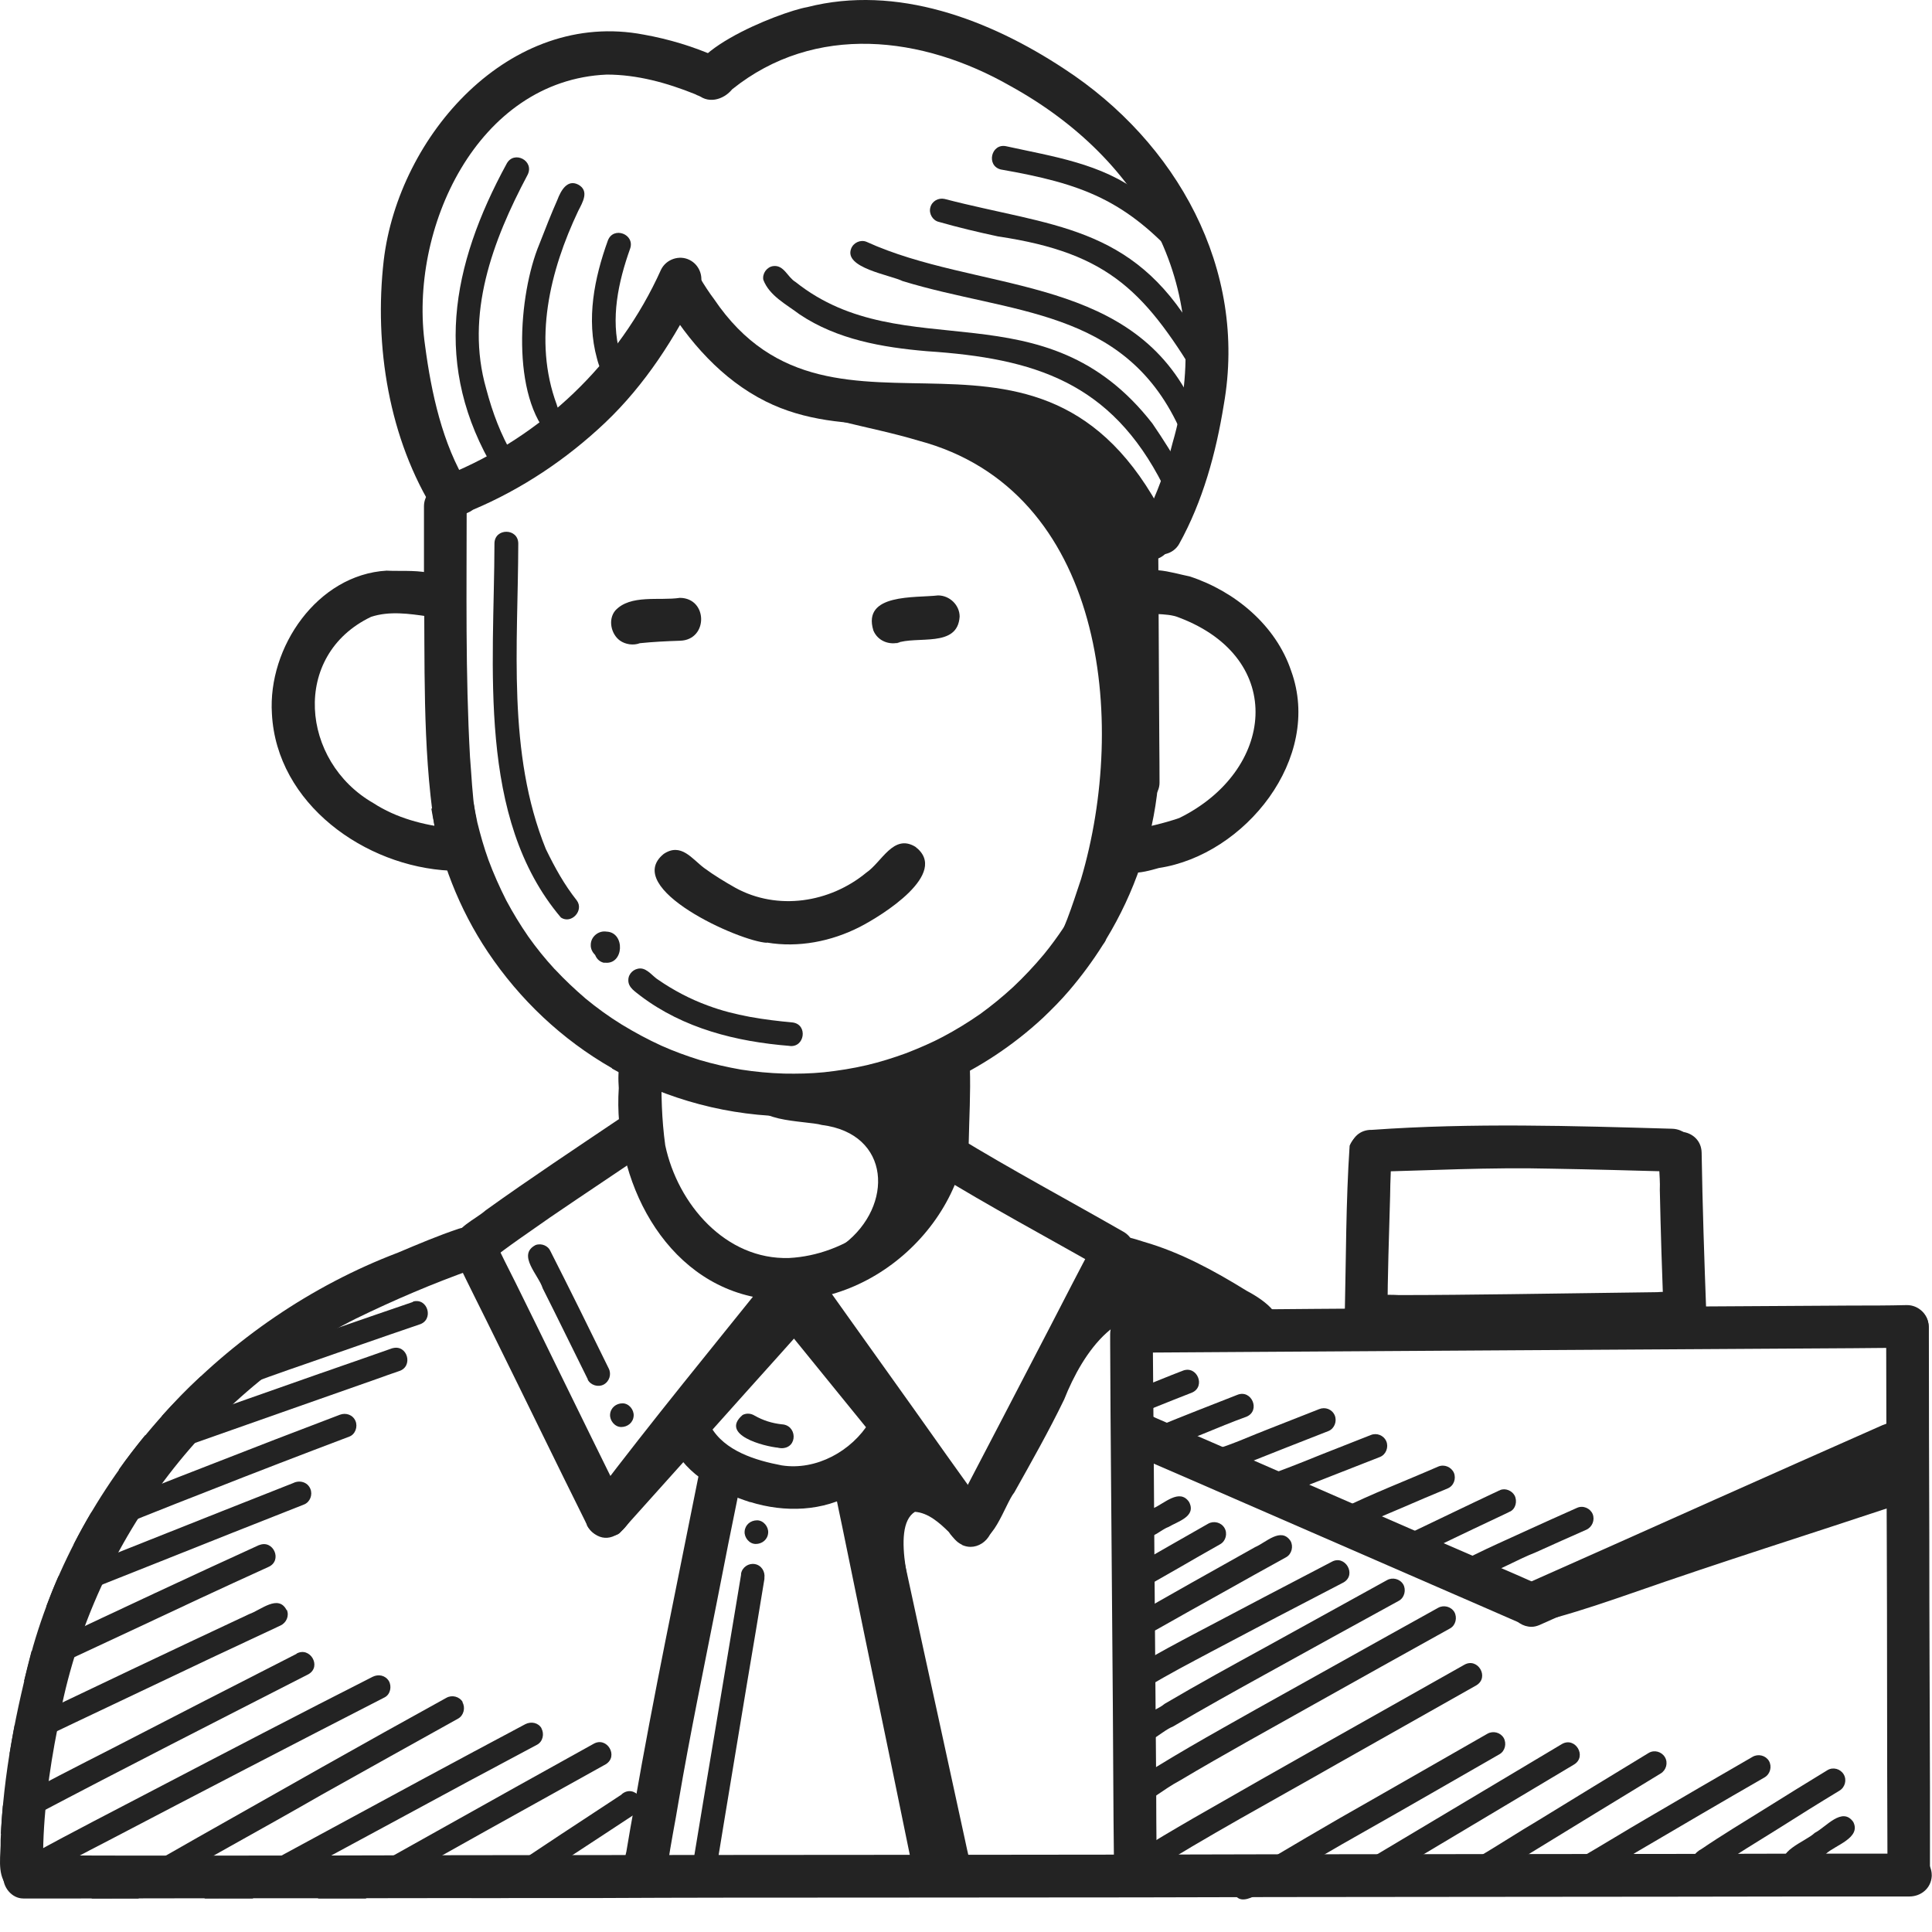 <svg width="58" height="58" viewBox="0 0 58 58" fill="none" xmlns="http://www.w3.org/2000/svg">
<path d="M34.035 40.608H33.989C33.641 40.608 33.348 40.333 33.341 39.978C33.341 39.629 33.621 39.328 33.975 39.328C36.412 39.328 38.855 39.294 41.291 39.281C43.834 39.267 46.377 39.247 48.921 39.234C51.13 39.221 53.34 39.207 55.556 39.194C56.117 39.194 56.677 39.194 57.238 39.18H57.251C57.598 39.18 57.892 39.462 57.899 39.81C57.899 40.159 57.618 40.46 57.265 40.46C56.724 40.467 56.177 40.467 55.636 40.474C53.46 40.487 51.29 40.501 49.114 40.514C46.571 40.527 44.035 40.547 41.491 40.561C39.015 40.574 36.532 40.594 34.055 40.608H34.042H34.035Z" fill="#232323"/>
<path d="M57.265 56.907C57.091 56.894 56.931 56.813 56.817 56.686C56.717 56.565 56.671 56.424 56.664 56.27C56.657 54.24 56.651 52.216 56.651 50.185C56.651 47.705 56.637 45.219 56.63 42.739C56.63 41.767 56.624 40.789 56.624 39.817C56.624 39.468 56.971 39.194 57.305 39.214C57.478 39.221 57.639 39.308 57.752 39.435C57.865 39.562 57.906 39.723 57.906 39.891C57.906 41.968 57.912 44.039 57.919 46.117C57.919 48.623 57.932 51.13 57.939 53.636C57.939 54.514 57.939 55.392 57.939 56.183V56.217C57.939 56.217 57.939 56.277 57.939 56.304C57.939 56.639 57.618 56.907 57.298 56.907C57.285 56.907 57.278 56.907 57.265 56.907Z" fill="#232323"/>
<path d="M0.099 56.324C0.106 56.15 0.186 55.989 0.313 55.875C0.439 55.761 0.6 55.721 0.767 55.714C1.881 55.701 3.003 55.701 4.124 55.707C4.738 55.707 5.346 55.707 5.96 55.707C8.59 55.707 11.226 55.701 13.856 55.694C16.567 55.694 19.283 55.687 21.993 55.687C24.703 55.687 27.44 55.681 30.157 55.681C32.867 55.681 35.577 55.674 38.287 55.667C40.964 55.667 43.634 55.66 46.311 55.66C48.987 55.66 51.624 55.654 54.281 55.647C55.302 55.647 56.33 55.647 57.351 55.647H57.385C57.725 55.647 57.992 55.962 57.992 56.29C57.992 56.304 57.992 56.31 57.992 56.324C57.972 56.686 57.672 56.934 57.318 56.934C54.962 56.934 52.605 56.934 50.242 56.94C47.599 56.94 44.956 56.947 42.319 56.947C39.682 56.947 36.886 56.954 34.169 56.961C31.465 56.961 28.762 56.967 26.058 56.967C23.322 56.967 20.578 56.967 17.841 56.981C15.171 56.981 12.501 56.981 9.831 56.987C7.348 56.987 4.865 56.987 2.382 56.994C2.182 56.994 1.981 56.994 1.781 56.994C1.421 56.994 1.06 56.994 0.7 56.994C0.353 56.994 0.079 56.652 0.099 56.317V56.324Z" fill="#232323"/>
<path d="M17.848 46.05C17.574 45.862 17.461 45.433 17.675 45.158C17.735 45.078 17.815 44.977 17.881 44.89C19.59 42.632 21.393 40.44 23.162 38.235C23.389 37.853 23.956 37.739 24.25 38.101C24.717 38.671 24.029 39.147 23.729 39.589C23.142 40.326 22.534 41.05 21.94 41.787C21.159 42.759 20.385 43.744 19.624 44.736C19.383 45.044 19.15 45.353 18.91 45.654C18.683 46.03 18.269 46.345 17.848 46.05Z" fill="#232323"/>
<path d="M28.428 45.929C28.428 45.929 28.422 45.916 28.415 45.909C28.408 45.896 28.401 45.889 28.395 45.876C28.395 45.869 28.381 45.862 28.381 45.855C27.56 44.716 26.753 43.57 25.938 42.424C25.411 41.68 24.877 40.936 24.35 40.199C24.116 39.871 23.882 39.542 23.649 39.214C23.549 39.073 23.442 38.939 23.355 38.798C23.282 38.684 23.248 38.55 23.248 38.423C23.248 38.222 23.342 38.028 23.522 37.9C23.802 37.706 24.223 37.766 24.416 38.061C24.416 38.068 24.43 38.075 24.43 38.088C24.53 38.242 24.65 38.389 24.757 38.544C25.024 38.919 25.291 39.294 25.558 39.669C26.179 40.534 26.793 41.405 27.414 42.27C28.088 43.222 28.762 44.173 29.443 45.118C29.443 45.125 29.456 45.132 29.463 45.145C29.476 45.165 29.489 45.178 29.496 45.199C29.683 45.493 29.63 45.889 29.336 46.09C29.229 46.164 29.102 46.204 28.976 46.204C28.769 46.204 28.568 46.103 28.442 45.929H28.428Z" fill="#232323"/>
<path d="M28.875 46.371C28.568 46.231 28.401 45.829 28.562 45.52C29.556 43.617 30.551 41.707 31.539 39.803C31.966 38.979 32.386 38.155 32.82 37.344C32.834 37.317 32.847 37.297 32.861 37.27C33.014 36.989 33.395 36.902 33.668 37.029C33.968 37.17 34.149 37.572 33.982 37.88C33.321 39.12 32.68 40.373 32.033 41.62C31.265 43.101 30.491 44.582 29.723 46.063C29.603 46.291 29.376 46.438 29.136 46.438C29.049 46.438 28.962 46.418 28.875 46.378V46.371Z" fill="#232323"/>
<path d="M17.621 45.788V45.782C17.621 45.782 17.621 45.782 17.621 45.775C16.7 43.925 15.799 42.062 14.884 40.212C14.491 39.408 14.083 38.611 13.696 37.8C13.696 37.8 13.696 37.793 13.696 37.786C13.549 37.471 13.649 37.083 13.97 36.922C14.27 36.767 14.684 36.882 14.831 37.197C14.831 37.21 14.844 37.217 14.844 37.23C15.045 37.652 15.258 38.074 15.472 38.497C15.906 39.375 16.34 40.259 16.767 41.137C17.421 42.471 18.075 43.811 18.736 45.138C18.743 45.158 18.756 45.172 18.763 45.192C18.763 45.192 18.763 45.192 18.763 45.199C18.91 45.514 18.809 45.902 18.489 46.063C18.395 46.11 18.295 46.137 18.195 46.137C17.962 46.137 17.735 46.01 17.621 45.795V45.788Z" fill="#232323"/>
<path d="M33.081 38.081C33.081 38.081 33.081 38.081 33.074 38.081C33.074 38.081 33.081 38.081 33.087 38.088C31.412 37.13 29.71 36.225 28.068 35.213C27.774 35.052 27.627 34.67 27.781 34.355C27.954 33.986 28.475 33.866 28.775 34.16C28.755 34.147 28.729 34.127 28.709 34.107C30.377 35.126 32.073 36.03 33.755 36.995C34.429 37.431 33.782 38.497 33.081 38.088V38.081Z" fill="#232323"/>
<path d="M14.137 38.048C13.81 38.001 13.516 37.666 13.589 37.324C13.69 36.828 14.237 36.634 14.584 36.332C15.919 35.374 17.287 34.469 18.649 33.551C18.99 33.263 19.444 33.155 19.744 33.531C19.951 33.792 19.924 34.234 19.637 34.435C18.596 35.152 17.534 35.849 16.506 36.553C15.899 36.982 15.271 37.398 14.684 37.867C14.544 38.008 14.337 38.081 14.143 38.054L14.137 38.048Z" fill="#232323"/>
<path d="M22.794 38.966C19.924 38.483 18.395 35.38 18.576 32.666C18.542 32.157 18.542 31.386 19.23 31.386C19.564 31.386 19.884 31.687 19.864 32.036C19.844 32.82 19.864 33.604 19.971 34.382C20.345 36.151 21.786 37.826 23.689 37.766C25.378 37.679 27 36.506 27.554 34.891C27.781 34.16 27.794 33.396 27.801 32.639C27.801 32.291 28.101 32.002 28.448 32.002C29.269 32.043 29.069 33.008 29.056 33.577C29.109 36.754 25.925 39.542 22.801 38.966H22.794Z" fill="#232323"/>
<path d="M22.527 45.098C21.599 44.796 20.618 44.307 20.178 43.376C19.837 42.605 20.959 42.069 21.332 42.819C21.746 43.563 22.694 43.845 23.469 43.992C24.503 44.153 25.571 43.563 26.105 42.685C26.179 42.471 26.366 42.297 26.593 42.256C26.94 42.196 27.273 42.431 27.34 42.773C27.34 43.677 26.346 44.374 25.658 44.817C24.717 45.38 23.555 45.413 22.521 45.091L22.527 45.098Z" fill="#232323"/>
<path d="M19.15 56.498C18.789 56.357 18.703 55.935 18.803 55.593C18.883 55.117 18.963 54.648 19.05 54.179C19.617 50.909 20.305 47.658 20.952 44.401C21.092 43.57 22.334 43.758 22.22 44.589C21.98 45.755 21.746 46.928 21.519 48.101C21.126 50.098 20.712 52.081 20.371 54.085C20.271 54.709 20.131 55.359 20.051 55.975C20.017 56.404 19.544 56.659 19.163 56.498H19.15Z" fill="#232323"/>
<path d="M27.407 56.183C27.407 56.183 27.407 56.156 27.4 56.136C27.4 56.13 27.4 56.116 27.4 56.109C26.926 53.784 26.446 51.465 25.965 49.146C25.738 48.04 25.511 46.934 25.284 45.829C25.218 45.5 25.144 45.178 25.097 44.931C25.024 44.589 25.211 44.24 25.558 44.146C25.885 44.059 26.265 44.267 26.339 44.609V44.622V44.636C26.639 46.103 26.94 47.564 27.247 49.026C27.714 51.284 28.181 53.543 28.642 55.808C28.642 55.808 28.642 55.815 28.642 55.821C28.642 55.835 28.642 55.848 28.648 55.868C28.715 56.21 28.542 56.558 28.188 56.652C28.141 56.666 28.088 56.672 28.034 56.672C27.754 56.672 27.467 56.485 27.407 56.19V56.183Z" fill="#232323"/>
<path d="M0.192 56.599C-0.101 56.217 0.032 55.681 0.019 55.231C0.099 53.268 0.48 51.324 0.993 49.428C2.549 44.059 6.747 39.582 11.947 37.605C12.548 37.351 13.149 37.096 13.77 36.888C14.097 36.774 14.47 36.942 14.591 37.277C14.704 37.599 14.537 37.987 14.204 38.101C13.009 38.523 11.834 39.026 10.692 39.582C5.98 41.935 2.596 46.693 1.728 51.88C1.474 53.154 1.287 54.561 1.294 55.808C1.314 56.103 1.367 56.431 1.107 56.646C0.853 56.88 0.426 56.86 0.199 56.599H0.192Z" fill="#232323"/>
<path d="M34.062 56.552C33.702 56.538 33.448 56.237 33.441 55.888C33.441 55.868 33.441 55.848 33.441 55.828C33.441 55.828 33.441 55.828 33.441 55.821C33.441 55.821 33.441 55.821 33.441 55.814C33.421 54.266 33.421 52.711 33.408 51.163C33.388 48.891 33.374 46.626 33.354 44.354C33.341 43 33.334 41.653 33.328 40.3C33.328 40.286 33.328 40.273 33.328 40.266C33.328 40.192 33.328 40.118 33.328 40.045C33.328 39.696 33.648 39.415 33.989 39.422C34.349 39.435 34.603 39.736 34.609 40.085C34.609 40.145 34.609 40.206 34.609 40.273C34.609 40.286 34.609 40.3 34.609 40.306C34.609 40.306 34.609 40.313 34.609 40.32C34.629 42.458 34.643 44.589 34.656 46.72C34.676 48.985 34.689 51.257 34.709 53.522C34.709 54.293 34.716 55.064 34.723 55.828C34.723 55.841 34.723 55.855 34.723 55.861V55.928C34.723 56.27 34.416 56.552 34.082 56.552C34.082 56.552 34.069 56.552 34.062 56.552Z" fill="#232323"/>
<path d="M45.71 48.757C44.856 48.382 44.001 48.013 43.14 47.638C41.211 46.8 39.289 45.963 37.366 45.125C36.285 44.656 35.203 44.18 34.122 43.717C33.802 43.577 33.648 43.195 33.782 42.873C33.922 42.551 34.302 42.397 34.623 42.531C34.629 42.531 34.636 42.538 34.649 42.545C34.656 42.545 34.669 42.551 34.676 42.558C36.552 43.369 38.421 44.187 40.297 45.004C41.818 45.668 43.34 46.331 44.862 46.988C45.316 47.182 45.763 47.377 46.211 47.578C46.531 47.718 46.685 48.094 46.551 48.422C46.451 48.663 46.204 48.811 45.957 48.811C45.877 48.811 45.79 48.797 45.71 48.757Z" fill="#232323"/>
<path d="M45.376 48.429C45.243 48.101 45.396 47.725 45.717 47.585C45.717 47.585 45.717 47.585 45.723 47.585C45.723 47.585 45.737 47.585 45.743 47.578C47.653 46.733 49.562 45.876 51.471 45.024C53.153 44.274 54.828 43.53 56.51 42.786C56.524 42.779 56.544 42.773 56.564 42.766C56.884 42.625 57.271 42.793 57.405 43.108C57.545 43.436 57.385 43.805 57.064 43.952C55.522 44.649 53.974 45.326 52.432 46.016C50.403 46.921 48.373 47.819 46.351 48.724C46.304 48.744 46.264 48.764 46.217 48.784C46.137 48.818 46.057 48.838 45.977 48.838C45.723 48.838 45.483 48.684 45.383 48.442L45.376 48.429Z" fill="#232323"/>
<path d="M40.37 39.502C40.41 37.806 40.403 36.077 40.517 34.395C40.757 33.799 41.632 33.892 41.745 34.522C41.778 34.985 41.732 35.447 41.732 35.91C41.698 37.096 41.658 38.276 41.652 39.462C41.652 39.81 41.391 40.112 41.031 40.125C40.69 40.139 40.37 39.85 40.37 39.502Z" fill="#232323"/>
<path d="M49.942 39.455C49.895 38.209 49.855 36.969 49.829 35.722C49.849 35.28 49.748 34.811 49.849 34.375C50.096 33.732 51.063 33.906 51.084 34.596C51.11 36.198 51.164 37.813 51.224 39.422C51.23 40.266 49.989 40.306 49.942 39.462V39.455Z" fill="#232323"/>
<path d="M40.991 35.186C40.263 34.971 40.43 33.899 41.191 33.919C44.195 33.705 47.205 33.799 50.209 33.886C50.556 33.899 50.85 34.174 50.85 34.529C50.85 34.871 50.556 35.179 50.209 35.172C49.008 35.139 47.806 35.105 46.605 35.085C44.736 35.038 42.86 35.139 40.997 35.186H40.991Z" fill="#232323"/>
<path d="M13.069 14.805C13.089 14.484 13.329 14.256 13.623 14.209C13.61 14.209 13.589 14.209 13.576 14.209C13.523 14.229 13.476 14.242 13.423 14.262C16.259 13.11 18.582 10.905 19.844 8.097C19.997 7.782 20.391 7.648 20.698 7.802C21.012 7.956 21.146 8.345 20.992 8.66C20.271 10.141 19.363 11.555 18.162 12.694C17.007 13.787 15.665 14.685 14.204 15.301C13.73 15.643 13.062 15.435 13.069 14.799V14.805Z" fill="#232323"/>
<path d="M34.122 16.642C33.208 15.047 32.427 13.599 30.504 13.103C28.041 12.386 25.338 13.224 22.988 12.051C21.673 11.394 20.665 10.248 19.917 8.995C19.49 8.271 20.525 7.594 20.992 8.304C21.139 8.559 21.306 8.807 21.433 8.975C25.084 14.383 31.412 8.056 35.13 15.884C35.09 15.811 35.05 15.744 34.99 15.69C35.604 16.273 34.743 17.198 34.122 16.635V16.642Z" fill="#232323"/>
<path d="M34.496 16.548C34.142 16.32 34.129 15.851 34.376 15.543C34.749 14.785 35.003 14.088 35.203 13.291C36.532 8.727 34.342 4.793 30.331 2.581C27.694 1.073 24.47 0.684 21.98 2.681C21.713 3.01 21.219 3.137 20.905 2.795C19.951 1.696 23.442 0.349 24.23 0.215C26.92 -0.475 29.71 0.59 31.946 2.065C35.317 4.263 37.46 8.07 36.739 12.151C36.505 13.599 36.111 15.046 35.397 16.333C35.217 16.648 34.796 16.742 34.496 16.548Z" fill="#232323"/>
<path d="M13.062 15.382C11.674 13.184 11.226 10.382 11.52 7.815C11.967 4.062 15.312 0.269 19.33 1.04C20.078 1.174 20.812 1.395 21.506 1.703C21.82 1.857 21.947 2.259 21.787 2.568C21.62 2.909 21.192 3.01 20.872 2.829C20.024 2.487 19.13 2.239 18.215 2.239C14.324 2.407 12.254 6.884 12.762 10.382C12.949 11.796 13.282 13.331 14.03 14.544C14.571 15.187 13.616 16.018 13.062 15.388V15.382Z" fill="#232323"/>
<path d="M18.375 32.069C16.874 31.212 15.605 30.012 14.644 28.578C13.783 27.291 13.202 25.803 12.949 24.275C13.376 24.228 13.796 24.181 14.224 24.141C14.257 24.322 14.29 24.51 14.33 24.691C14.424 25.073 14.531 25.448 14.664 25.817C14.818 26.232 14.998 26.634 15.198 27.03C15.398 27.405 15.619 27.767 15.859 28.115C16.106 28.464 16.373 28.792 16.627 29.067C16.64 29.081 16.647 29.094 16.66 29.101C16.954 29.416 17.261 29.704 17.581 29.979C17.922 30.26 18.282 30.521 18.663 30.756C19.05 30.991 19.444 31.205 19.857 31.393C20.231 31.56 20.618 31.701 21.006 31.822C21.413 31.942 21.826 32.036 22.247 32.11C22.674 32.177 23.108 32.217 23.542 32.23C23.942 32.237 24.336 32.23 24.737 32.19C25.171 32.143 25.598 32.076 26.025 31.976C26.426 31.882 26.826 31.755 27.213 31.614C27.607 31.46 27.994 31.292 28.295 31.131C28.689 30.924 29.069 30.689 29.416 30.448C29.423 30.448 29.429 30.441 29.436 30.434C29.777 30.186 30.104 29.918 30.417 29.63C30.744 29.322 31.052 28.993 31.338 28.651C31.552 28.39 31.752 28.115 31.939 27.834C31.979 27.767 32.026 27.707 32.066 27.64C32.106 27.566 32.16 27.492 32.2 27.418C32.386 27.103 32.547 26.775 32.687 26.473C32.687 26.46 32.7 26.44 32.707 26.427V26.413C32.88 26.018 33.034 25.609 33.141 25.233C33.261 24.805 33.361 24.376 33.421 23.987C33.448 23.819 33.468 23.645 33.488 23.478C33.488 23.478 33.488 23.471 33.488 23.464C33.528 23.116 33.835 22.854 34.182 22.881C34.529 22.915 34.796 23.236 34.763 23.585C34.603 25.22 34.055 26.802 33.208 28.196C33.208 28.209 33.194 28.223 33.188 28.243C33.167 28.283 33.141 28.323 33.114 28.357C32.807 28.846 32.46 29.315 32.086 29.751C31.846 30.032 31.579 30.3 31.312 30.555C29.536 32.204 27.26 33.236 24.857 33.47C24.51 33.504 24.163 33.517 23.816 33.517C21.913 33.517 20.024 33.021 18.369 32.076L18.375 32.069Z" fill="#232323"/>
<path d="M13.042 24.798C12.675 22.365 12.762 19.879 12.728 17.426C12.728 16.682 12.728 15.938 12.728 15.194C12.728 14.845 13.022 14.551 13.369 14.551C13.716 14.551 14.01 14.845 14.01 15.194C14.01 17.701 13.97 20.221 14.11 22.727C14.157 23.29 14.177 23.86 14.264 24.423C14.377 24.778 14.19 25.173 13.816 25.267C13.489 25.354 13.116 25.153 13.035 24.811L13.042 24.798Z" fill="#232323"/>
<path d="M34.169 24.134C33.815 24.134 33.535 23.833 33.535 23.484C33.535 21.474 33.508 19.463 33.495 17.453C33.495 16.836 33.495 16.219 33.481 15.603C33.481 15.254 33.788 14.966 34.129 14.966C34.483 14.966 34.756 15.268 34.763 15.616C34.783 17.433 34.783 19.249 34.796 21.065C34.796 21.876 34.81 22.687 34.81 23.498C34.81 23.846 34.509 24.134 34.169 24.134Z" fill="#232323"/>
<path d="M33.414 25.676C33.354 25.321 33.595 25.006 33.942 24.932C34.489 24.811 34.896 24.731 35.404 24.557C38.261 23.149 38.641 19.778 35.41 18.545C34.983 18.364 34.476 18.512 34.075 18.29C33.788 18.083 33.742 17.68 33.935 17.392C34.356 16.89 35.17 17.198 35.717 17.305C37.066 17.747 38.301 18.766 38.761 20.14C39.716 22.761 37.373 25.669 34.79 26.058C34.269 26.205 33.568 26.406 33.408 25.683L33.414 25.676Z" fill="#232323"/>
<path d="M13.509 26.138C10.959 26.018 8.303 24.134 8.163 21.427C8.036 19.43 9.531 17.252 11.607 17.131C12.254 17.171 13.603 16.977 13.556 17.942C13.516 18.284 13.189 18.558 12.842 18.505C12.281 18.424 11.694 18.337 11.14 18.518C8.73 19.671 9.03 22.861 11.206 24.108C11.894 24.557 12.715 24.771 13.516 24.858C13.683 24.845 13.863 24.872 14.003 24.979C14.551 25.388 14.157 26.239 13.503 26.145L13.509 26.138Z" fill="#232323"/>
<path d="M18.609 19.229C18.342 19.034 18.249 18.599 18.469 18.331C18.923 17.835 19.797 18.042 20.411 17.948C21.252 17.955 21.266 19.202 20.425 19.235C19.991 19.249 19.604 19.269 19.21 19.309C19.016 19.383 18.776 19.349 18.609 19.229Z" fill="#232323"/>
<path d="M26.219 18.927C25.878 17.808 27.474 17.955 28.161 17.875C28.508 17.875 28.809 18.163 28.809 18.511C28.749 19.463 27.534 19.074 26.906 19.309C26.933 19.309 26.953 19.302 26.98 19.296C26.993 19.296 27.006 19.289 27.013 19.282C26.706 19.376 26.352 19.249 26.219 18.927Z" fill="#232323"/>
<path d="M23.021 28.303C22.2 28.263 18.656 26.668 19.924 25.636C20.445 25.287 20.772 25.783 21.139 26.058C21.439 26.279 21.76 26.473 22.08 26.654C23.342 27.345 24.91 27.103 26.005 26.199C26.472 25.884 26.82 25.019 27.48 25.421C28.528 26.219 26.466 27.492 25.811 27.827C24.957 28.263 23.969 28.457 23.021 28.296V28.303Z" fill="#232323"/>
<path d="M37.279 40.186C36.218 39.462 35.083 38.812 33.842 38.47C33.374 38.356 32.727 38.316 32.767 37.672C32.867 36.835 33.782 37.096 34.329 37.277C35.43 37.592 36.452 38.148 37.426 38.751C37.96 39.033 38.808 39.609 38.174 40.239C37.913 40.467 37.513 40.44 37.279 40.192V40.186Z" fill="#232323"/>
<path d="M31.218 29.516C30.931 29.221 31.272 28.947 31.479 28.732C31.939 28.022 32.186 27.184 32.453 26.393C33.862 21.641 33.161 14.718 27.58 13.23C26.82 13.002 26.032 12.842 25.264 12.654C24.951 12.54 24.35 12.533 24.43 12.058C24.503 11.749 24.844 11.743 25.084 11.863C25.752 12.051 26.439 12.178 27.107 12.359C33.081 13.599 34.549 19.865 33.468 25.16C33.361 25.924 32.266 30.206 31.218 29.516Z" fill="#232323"/>
<path d="M33.421 19.952C32.814 17.104 31.385 14.048 28.488 12.989C27.961 12.915 28.154 12.118 28.669 12.299C30.391 12.882 31.779 14.296 32.707 15.831C33.241 16.816 33.608 17.875 33.902 18.954C33.949 19.336 34.376 19.979 33.868 20.187C33.688 20.241 33.468 20.133 33.428 19.946L33.421 19.952Z" fill="#232323"/>
<path d="M33.434 17.868C32.633 16.012 31.579 14.128 29.81 13.076C29.443 12.976 29.523 12.379 29.897 12.386C31.285 12.875 32.253 14.309 33.041 15.502C33.434 16.166 33.788 16.863 34.082 17.58C34.149 17.761 34.082 17.969 33.902 18.049C33.728 18.123 33.501 18.049 33.434 17.868Z" fill="#232323"/>
<path d="M33.728 17.044C33.007 15.851 32.326 14.598 31.319 13.619C30.911 13.418 31.152 12.795 31.585 12.949C31.746 13.016 31.866 13.157 31.986 13.277C32.941 14.276 33.621 15.496 34.329 16.669C34.563 17.071 33.968 17.439 33.721 17.037L33.728 17.044Z" fill="#232323"/>
<path d="M23.976 38.276C23.862 37.853 24.35 37.8 24.63 37.706C24.884 37.619 25.124 37.491 25.344 37.344C26.833 36.205 26.753 34.033 24.67 33.772C24.223 33.638 22.254 33.691 22.921 32.854C23.215 32.653 23.575 32.934 23.889 32.934C24.57 33.041 25.291 33.088 25.905 33.43C27.714 34.422 27.233 36.935 25.711 37.954C25.324 38.168 24.189 38.879 23.976 38.276Z" fill="#232323"/>
<path d="M26.733 36.004C26.699 35.253 26.686 34.435 26.185 33.825C26.045 33.671 25.852 33.571 25.658 33.49C25.511 33.49 25.371 33.376 25.331 33.236C25.271 33.048 25.384 32.854 25.571 32.793C27.1 32.84 27.454 34.744 27.447 35.983C27.46 36.446 26.759 36.473 26.733 36.01V36.004Z" fill="#232323"/>
<path d="M27.354 35.756C27.107 34.965 26.96 34.114 26.532 33.403C26.419 33.175 26.119 33.081 26.099 32.813C26.099 32.411 26.579 32.344 26.806 32.626C27.567 33.403 27.707 34.556 28.034 35.561C28.161 36.01 27.487 36.211 27.354 35.762V35.756Z" fill="#232323"/>
<path d="M27.367 35.24C27.293 34.328 27.24 33.41 27.173 32.498C27.16 32.036 27.861 32.009 27.887 32.472C27.954 33.383 28.014 34.301 28.081 35.213C28.094 35.675 27.393 35.702 27.373 35.24H27.367Z" fill="#232323"/>
<path d="M27.313 34.864C27.146 34.127 27.02 33.443 26.826 32.753C26.633 32.351 27.213 32.029 27.447 32.405C27.714 33.155 27.821 33.973 28.014 34.744C28.088 35.199 27.4 35.32 27.313 34.858V34.864Z" fill="#232323"/>
<path d="M28.368 34.321C28.381 33.577 28.428 32.834 28.401 32.083C28.388 31.614 29.089 31.594 29.116 32.063C29.142 32.807 29.096 33.551 29.082 34.294C29.082 34.489 28.942 34.656 28.735 34.663C28.548 34.663 28.361 34.516 28.368 34.321Z" fill="#232323"/>
<path d="M36.438 39.897C35.831 39.636 35.21 39.408 34.596 39.187C34.155 39.026 33.702 38.899 33.228 38.852C32.994 38.852 32.834 38.611 32.894 38.396C33.087 37.592 36.138 39.053 36.719 39.241C37.139 39.435 36.859 40.078 36.432 39.897H36.438Z" fill="#232323"/>
<path d="M29.216 46.15C28.855 45.829 29.349 45.44 29.463 45.118C29.977 44.187 30.511 43.262 30.998 42.317C31.545 41.291 31.899 40.092 32.86 39.368C33.655 38.718 35.017 38.416 35.851 39.113C36.011 39.408 35.691 39.75 35.39 39.609C33.641 38.885 32.507 40.601 31.946 42.015C31.485 42.967 30.965 43.885 30.451 44.803C30.164 45.158 29.763 46.572 29.209 46.15H29.216Z" fill="#232323"/>
<path d="M31.872 40.226C31.032 39.636 32.987 38.765 33.434 38.584C33.882 38.43 35.283 37.645 35.317 38.544C35.29 38.731 35.103 38.879 34.91 38.838C34.523 38.885 34.155 39.053 33.795 39.207C33.241 39.455 32.727 39.636 32.32 40.085C32.226 40.232 32.033 40.299 31.872 40.226Z" fill="#232323"/>
<path d="M28.422 56.036C28.154 54.823 27.894 53.603 27.627 52.39C27.36 51.143 27.087 49.897 26.813 48.657C26.546 47.43 26.279 46.204 26.012 44.977C25.978 44.823 25.945 44.663 25.912 44.508C25.912 44.481 25.905 44.448 25.905 44.421C25.905 44.26 25.998 44.113 26.159 44.073C26.339 44.026 26.552 44.126 26.599 44.321C26.599 44.341 26.606 44.361 26.613 44.381C26.613 44.381 26.613 44.394 26.613 44.401C26.853 45.507 27.093 46.613 27.334 47.719C27.601 48.952 27.867 50.185 28.141 51.425C28.415 52.678 28.689 53.938 28.962 55.198C29.009 55.419 29.056 55.64 29.109 55.855C29.149 56.042 29.056 56.243 28.862 56.297C28.835 56.304 28.802 56.31 28.769 56.31C28.615 56.31 28.455 56.21 28.422 56.049V56.036Z" fill="#232323"/>
<path d="M26.833 48.925C26.646 47.745 25.945 45.943 26.866 44.957C27.127 44.656 27.56 44.602 27.921 44.75C28.341 44.91 29.703 45.762 29.089 46.244C28.835 46.412 28.615 46.191 28.482 45.989C28.208 45.721 27.867 45.413 27.467 45.386C26.699 45.862 27.454 48.121 27.547 48.878C27.56 49.334 26.873 49.381 26.84 48.918L26.833 48.925Z" fill="#232323"/>
<path d="M26.372 45.56C25.978 45.225 26.466 44.756 26.746 44.542C27.04 44.341 27.407 44.327 27.754 44.334C27.948 44.334 28.114 44.475 28.121 44.676C28.121 45.098 27.707 45.044 27.407 45.058C27.153 45.058 26.973 45.259 26.873 45.48C26.766 45.648 26.532 45.674 26.379 45.567L26.372 45.56Z" fill="#232323"/>
<path d="M25.998 44.549C25.998 43.691 27.601 43.986 28.141 44.079C28.602 44.133 28.535 44.837 28.074 44.79C27.907 44.763 27.734 44.736 27.567 44.716C27.267 44.683 26.946 44.596 26.653 44.716C26.426 44.897 26.078 44.87 26.005 44.542L25.998 44.549Z" fill="#232323"/>
<path d="M27.474 44.723C27.167 44.488 26.873 44.24 26.552 44.019C26.225 43.999 26.072 43.537 26.372 43.356C26.906 43.114 27.454 43.885 27.881 44.14C28.255 44.414 27.847 44.991 27.467 44.723H27.474Z" fill="#232323"/>
<path d="M18.128 46.003C17.988 45.862 18.002 45.641 18.128 45.5C18.816 44.73 19.504 43.965 20.191 43.195C21.039 42.25 21.887 41.298 22.734 40.353C23.088 39.958 23.448 39.562 23.802 39.16C23.929 39.013 24.176 39.033 24.303 39.16C24.443 39.301 24.43 39.522 24.303 39.663C23.669 40.373 23.035 41.084 22.401 41.787C21.566 42.719 20.732 43.657 19.891 44.589C19.47 45.058 19.05 45.527 18.629 45.996C18.569 46.07 18.476 46.097 18.389 46.097C18.295 46.097 18.195 46.063 18.128 45.989V46.003Z" fill="#232323"/>
<path d="M28.682 46.157C28.215 45.594 27.761 45.024 27.3 44.455C26.579 43.563 25.858 42.672 25.131 41.781C24.75 41.312 24.363 40.836 23.983 40.367C23.655 39.964 23.328 39.569 23.008 39.16C22.888 39.006 22.921 38.778 23.068 38.657C23.222 38.537 23.449 38.57 23.569 38.718C23.902 39.133 24.243 39.549 24.577 39.964C24.977 40.46 25.378 40.95 25.778 41.446C26.499 42.337 27.22 43.228 27.941 44.113C28.375 44.649 28.802 45.185 29.236 45.715C29.363 45.862 29.323 46.097 29.176 46.217C29.109 46.271 29.036 46.291 28.962 46.291C28.855 46.291 28.749 46.244 28.675 46.157H28.682Z" fill="#232323"/>
<path d="M45.697 48.456C45.63 48.228 45.81 48.014 46.037 47.993C47.466 47.638 48.847 47.109 50.236 46.64C52.412 45.896 54.608 45.205 56.791 44.482C57.231 44.354 57.431 45.031 56.984 45.172C54.328 46.056 51.658 46.894 49.014 47.819C48.26 48.081 47.512 48.335 46.745 48.55C46.411 48.617 45.857 48.932 45.697 48.462V48.456Z" fill="#232323"/>
<path d="M52.632 45.788C52.479 45.4 52.919 45.266 53.2 45.172C53.7 44.971 54.201 44.77 54.701 44.582C55.382 44.327 56.063 44.066 56.751 43.838C56.931 43.778 57.138 43.905 57.191 44.086C57.311 44.495 56.771 44.575 56.524 44.676C55.956 44.877 55.389 45.091 54.822 45.306C54.241 45.527 53.667 45.755 53.093 45.983C52.919 46.056 52.699 45.976 52.625 45.795L52.632 45.788Z" fill="#232323"/>
<path d="M41.151 39.388C40.991 38.805 41.618 38.865 41.999 38.879C43.113 38.879 44.228 38.865 45.343 38.852C46.811 38.832 48.28 38.812 49.748 38.792C50.029 38.772 50.449 38.751 50.463 39.133C50.463 39.328 50.309 39.495 50.116 39.495C48.647 39.522 47.178 39.542 45.71 39.556C44.335 39.576 42.96 39.596 41.578 39.589C41.411 39.636 41.218 39.556 41.151 39.388Z" fill="#232323"/>
<path d="M33.888 42.022C33.888 41.848 34.015 41.7 34.182 41.673C34.629 41.506 35.063 41.318 35.504 41.151C35.938 40.976 36.205 41.626 35.784 41.807C35.404 41.955 35.017 42.109 34.636 42.263C34.356 42.431 33.908 42.444 33.888 42.022Z" fill="#232323"/>
<path d="M34.81 43.537C34.396 43.537 34.329 42.933 34.73 42.833C35.531 42.505 36.338 42.19 37.146 41.874C37.573 41.7 37.853 42.35 37.419 42.531C36.545 42.846 35.691 43.255 34.81 43.537Z" fill="#232323"/>
<path d="M36.225 43.959C36.171 43.771 36.285 43.57 36.472 43.516C37.032 43.349 37.573 43.094 38.12 42.886C38.614 42.692 39.108 42.498 39.602 42.303C39.782 42.23 39.989 42.303 40.07 42.491C40.143 42.665 40.063 42.886 39.883 42.96C39.055 43.282 38.227 43.61 37.4 43.939C37.039 44.046 36.425 44.488 36.225 43.959Z" fill="#232323"/>
<path d="M38.074 44.636C38.02 44.448 38.134 44.247 38.321 44.193C38.795 44.019 39.255 43.831 39.722 43.644C40.196 43.456 40.677 43.269 41.151 43.081C41.331 43.007 41.538 43.087 41.618 43.269C41.692 43.443 41.611 43.664 41.431 43.738C40.57 44.073 39.709 44.414 38.848 44.75C38.594 44.884 38.187 44.998 38.074 44.629V44.636Z" fill="#232323"/>
<path d="M40.11 45.802C40.016 45.641 40.063 45.4 40.236 45.313C41.198 44.837 42.199 44.455 43.18 44.026C43.36 43.952 43.567 44.039 43.647 44.214C43.721 44.394 43.641 44.609 43.461 44.683C42.993 44.877 42.533 45.071 42.072 45.272C41.605 45.473 41.131 45.661 40.684 45.889C40.503 46.01 40.243 46.016 40.116 45.802H40.11Z" fill="#232323"/>
<path d="M44.362 47.39C44.208 47.404 44.048 47.283 44.014 47.129C43.961 46.928 44.088 46.747 44.268 46.673C44.742 46.438 45.229 46.224 45.71 46.003C46.257 45.755 46.798 45.507 47.345 45.266C47.526 45.185 47.739 45.279 47.813 45.453C47.886 45.634 47.799 45.842 47.626 45.922C47.118 46.144 46.618 46.371 46.111 46.599C45.516 46.834 44.949 47.176 44.355 47.377L44.362 47.39Z" fill="#232323"/>
<path d="M42.085 46.505C42.012 46.318 42.112 46.123 42.246 46.063C43.147 45.634 44.041 45.199 44.942 44.776C44.942 44.776 44.962 44.77 44.969 44.763C44.982 44.763 44.989 44.756 44.989 44.75C44.989 44.75 44.996 44.75 45.002 44.75C45.009 44.75 45.023 44.743 45.029 44.736C45.189 44.663 45.39 44.75 45.47 44.897C45.556 45.065 45.503 45.299 45.33 45.38C45.323 45.38 45.309 45.386 45.303 45.393C45.303 45.393 45.289 45.393 45.289 45.4C44.936 45.567 44.582 45.735 44.228 45.902C43.667 46.17 43.113 46.438 42.553 46.7C42.513 46.72 42.473 46.727 42.426 46.727C42.286 46.727 42.145 46.626 42.092 46.499L42.085 46.505Z" fill="#232323"/>
<path d="M34.356 46.137C34.169 46.083 34.062 45.889 34.109 45.694C34.175 45.467 34.436 45.393 34.623 45.279C34.943 45.145 35.41 44.669 35.697 45.091C35.924 45.527 35.357 45.674 35.077 45.842C34.836 45.929 34.629 46.19 34.356 46.13V46.137Z" fill="#232323"/>
<path d="M33.575 47.759C33.354 47.444 33.655 47.209 33.922 47.089C34.703 46.633 35.484 46.191 36.271 45.742C36.438 45.648 36.659 45.701 36.759 45.869C36.859 46.036 36.799 46.264 36.632 46.358C36.205 46.599 35.771 46.847 35.344 47.095C34.91 47.343 34.469 47.591 34.069 47.833C33.908 47.94 33.695 47.926 33.575 47.766V47.759Z" fill="#232323"/>
<path d="M33.775 49.072C33.568 48.69 34.042 48.496 34.302 48.349C34.783 48.074 35.264 47.806 35.744 47.531C36.392 47.169 37.032 46.807 37.68 46.445C38 46.311 38.454 45.835 38.741 46.258C38.835 46.418 38.781 46.653 38.614 46.747C37.98 47.095 37.346 47.45 36.712 47.806C36.051 48.174 35.39 48.543 34.73 48.918C34.436 49.059 34.035 49.474 33.768 49.072H33.775Z" fill="#232323"/>
<path d="M33.962 50.574C33.795 50.359 33.935 50.078 34.169 49.984C34.756 49.629 35.357 49.314 35.964 48.992C37.299 48.288 38.634 47.584 39.976 46.888C40.377 46.66 40.737 47.27 40.337 47.504C39.002 48.194 37.673 48.891 36.345 49.595C35.717 49.93 35.083 50.259 34.476 50.627C34.329 50.748 34.089 50.728 33.968 50.567L33.962 50.574Z" fill="#232323"/>
<path d="M33.902 52.189C33.621 51.666 34.656 51.418 34.963 51.15C35.964 50.56 36.979 50.004 37.994 49.448C39.209 48.777 40.423 48.107 41.638 47.437C41.805 47.343 42.025 47.397 42.126 47.564C42.219 47.725 42.166 47.96 41.999 48.054C40.664 48.784 39.329 49.521 37.994 50.259C37.059 50.775 36.131 51.291 35.21 51.834C34.823 51.981 34.255 52.671 33.895 52.189H33.902Z" fill="#232323"/>
<path d="M33.561 53.971C33.568 53.811 33.641 53.717 33.768 53.65C35.043 52.799 36.385 52.061 37.713 51.311C39.035 50.574 40.357 49.836 41.678 49.099C42.179 48.824 42.673 48.543 43.173 48.268C43.34 48.174 43.561 48.228 43.661 48.395C43.754 48.563 43.701 48.791 43.534 48.885C42.172 49.642 40.81 50.399 39.449 51.163C38.1 51.921 36.745 52.665 35.417 53.455C34.923 53.717 34.483 54.112 33.975 54.327C33.775 54.367 33.561 54.179 33.575 53.971H33.561Z" fill="#232323"/>
<path d="M33.768 56.197C33.655 55.955 33.868 55.748 34.069 55.64C34.643 55.272 35.23 54.93 35.818 54.588C38.521 53.033 41.244 51.512 43.961 49.977C44.362 49.749 44.722 50.352 44.322 50.594C42.933 51.378 41.545 52.162 40.156 52.946C38.221 54.052 36.238 55.117 34.349 56.31C34.182 56.491 33.862 56.431 33.768 56.203V56.197Z" fill="#232323"/>
<path d="M36.999 56.671C36.999 56.517 37.099 56.383 37.239 56.336C38.561 55.552 39.876 54.768 41.211 54.017C42.359 53.36 43.507 52.703 44.655 52.047C44.822 51.953 45.042 52.006 45.142 52.174C45.236 52.342 45.183 52.569 45.016 52.663C43.667 53.434 42.319 54.218 40.964 54.982C40.049 55.498 39.142 56.028 38.247 56.571C37.887 56.765 37.132 57.422 37.006 56.671H36.999Z" fill="#232323"/>
<path d="M40.69 56.364C40.65 56.21 40.717 56.042 40.85 55.962C42.866 54.762 44.876 53.556 46.892 52.356C47.292 52.128 47.653 52.732 47.252 52.973C45.236 54.172 43.227 55.379 41.211 56.578C41.017 56.699 40.744 56.585 40.69 56.364Z" fill="#232323"/>
<path d="M44.215 56.264C44.115 56.096 44.175 55.875 44.342 55.774C44.962 55.406 45.57 55.01 46.191 54.642C47.292 53.965 48.393 53.294 49.495 52.624C49.662 52.524 49.882 52.584 49.982 52.752C50.082 52.919 50.022 53.14 49.855 53.241C48.554 54.032 47.252 54.829 45.95 55.627C45.53 55.882 45.123 56.15 44.702 56.398C44.535 56.498 44.315 56.438 44.215 56.27V56.264Z" fill="#232323"/>
<path d="M47.406 56.21C47.312 56.042 47.365 55.815 47.532 55.721C48.166 55.352 48.794 54.963 49.428 54.595C50.489 53.971 51.551 53.355 52.619 52.738C52.786 52.645 53.006 52.698 53.106 52.866C53.2 53.033 53.146 53.254 52.979 53.355C51.698 54.092 50.416 54.843 49.141 55.593C48.727 55.841 48.313 56.096 47.893 56.331C47.726 56.424 47.506 56.371 47.406 56.203V56.21Z" fill="#232323"/>
<path d="M50.83 56.083C50.69 55.841 50.877 55.614 51.084 55.506C51.704 55.084 52.352 54.695 52.986 54.3C53.607 53.911 54.234 53.523 54.862 53.141C55.029 53.04 55.249 53.1 55.349 53.268C55.449 53.435 55.389 53.657 55.222 53.757C54.601 54.132 53.98 54.521 53.366 54.91C52.752 55.292 52.125 55.674 51.524 56.076C51.317 56.257 51.003 56.371 50.83 56.089V56.083Z" fill="#232323"/>
<path d="M53.587 56.103C53.26 55.58 54.194 55.298 54.481 55.024C54.815 54.856 55.302 54.226 55.636 54.695C55.883 55.178 55.082 55.399 54.815 55.654C54.568 55.828 54.314 55.982 54.081 56.163C53.934 56.29 53.694 56.243 53.58 56.096L53.587 56.103Z" fill="#232323"/>
<path d="M12.401 39.073C12.848 38.952 13.035 39.629 12.588 39.763C11.42 40.159 10.325 40.547 9.184 40.943C7.735 41.439 6.32 41.975 4.885 42.511C4.872 42.511 4.858 42.518 4.845 42.525C5.219 42.109 5.606 41.707 6.013 41.332C6.674 41.084 7.335 40.836 7.982 40.614C9.464 40.098 10.919 39.589 12.395 39.086L12.401 39.073Z" fill="#232323"/>
<path d="M11.787 40.474C12.234 40.353 12.421 41.03 11.974 41.164C11.727 41.251 11.54 41.312 11.327 41.392C9.371 42.076 7.468 42.752 5.539 43.429C4.938 43.644 4.338 43.858 3.744 44.1C3.69 44.126 3.623 44.133 3.563 44.126C3.81 43.771 4.077 43.429 4.351 43.094C4.651 42.987 4.959 42.88 5.259 42.766C6.714 42.25 8.163 41.74 9.611 41.231C9.791 41.171 9.925 41.124 10.092 41.064C10.679 40.862 11.206 40.675 11.78 40.474H11.787Z" fill="#232323"/>
<path d="M10.672 42.659C10.746 42.833 10.666 43.061 10.486 43.128C9.07 43.664 7.655 44.207 6.247 44.763C4.945 45.272 3.637 45.782 2.355 46.345C2.308 46.365 2.262 46.371 2.208 46.371C2.375 46.043 2.555 45.715 2.742 45.4C3.917 44.904 5.105 44.441 6.294 43.979C7.595 43.469 8.897 42.967 10.205 42.471C10.385 42.404 10.592 42.471 10.672 42.659Z" fill="#232323"/>
<path d="M9.317 44.696C9.391 44.87 9.311 45.091 9.13 45.165C7.695 45.728 6.267 46.298 4.838 46.867C3.757 47.296 2.676 47.725 1.594 48.161C1.534 48.174 1.461 48.201 1.387 48.234C1.501 47.926 1.621 47.625 1.754 47.323C2.676 46.948 3.603 46.586 4.525 46.217C5.953 45.648 7.375 45.085 8.803 44.522C8.99 44.428 9.231 44.488 9.317 44.696Z" fill="#232323"/>
<path d="M7.782 46.385C8.209 46.211 8.49 46.854 8.056 47.042C6.667 47.672 5.279 48.322 3.897 48.972C2.836 49.468 1.768 49.957 0.72 50.473C0.793 50.171 0.867 49.87 0.947 49.568C1.14 49.474 1.334 49.381 1.528 49.294C3.603 48.315 5.686 47.337 7.775 46.385H7.782Z" fill="#232323"/>
<path d="M8.61 48.328C8.69 48.509 8.596 48.717 8.423 48.798C7.028 49.448 5.633 50.104 4.244 50.768C2.923 51.398 1.601 52.014 0.286 52.658C0.333 52.37 0.386 52.081 0.439 51.793C2.782 50.674 5.132 49.555 7.482 48.456C7.829 48.335 8.356 47.853 8.603 48.335L8.61 48.328Z" fill="#232323"/>
<path d="M8.903 49.642C9.304 49.421 9.664 50.024 9.264 50.259C6.5 51.673 3.73 53.08 0.987 54.528C0.666 54.695 0.346 54.883 0.026 55.057C0.039 54.776 0.059 54.487 0.086 54.206C0.132 54.179 0.172 54.159 0.219 54.132C1.26 53.563 2.315 53.026 3.377 52.484C5.219 51.532 7.061 50.587 8.903 49.649V49.642Z" fill="#232323"/>
<path d="M0.56 56.585C0.326 56.518 0.212 56.217 0.373 56.022C0.546 55.855 0.793 55.781 0.993 55.647C2.188 54.99 3.41 54.367 4.625 53.73C6.808 52.591 8.99 51.452 11.186 50.339C11.36 50.252 11.567 50.292 11.674 50.466C11.767 50.627 11.72 50.868 11.547 50.956C8.777 52.376 6.013 53.811 3.25 55.258C2.509 55.64 1.768 56.029 1.047 56.438C0.9 56.518 0.74 56.632 0.566 56.585H0.56Z" fill="#232323"/>
<path d="M13.883 51.103C13.977 51.264 13.923 51.498 13.756 51.592C12.395 52.35 11.033 53.107 9.671 53.871C7.842 54.923 5.98 55.928 4.151 56.994C3.677 56.994 3.21 56.994 2.742 56.994C3.797 56.357 4.885 55.768 5.953 55.151C8.43 53.75 10.906 52.343 13.402 50.969C13.569 50.875 13.79 50.929 13.89 51.096L13.883 51.103Z" fill="#232323"/>
<path d="M16.253 51.887C16.346 52.048 16.299 52.282 16.126 52.376C14.751 53.107 13.389 53.837 12.021 54.581C10.539 55.386 9.05 56.176 7.582 56.994C7.095 56.994 6.614 56.994 6.133 56.994C6.253 56.927 6.374 56.853 6.494 56.786C7.515 56.203 8.55 55.654 9.584 55.091C11.647 53.971 13.703 52.859 15.772 51.76C15.946 51.673 16.159 51.713 16.259 51.887H16.253Z" fill="#232323"/>
<path d="M17.821 52.35C18.222 52.122 18.582 52.725 18.182 52.966C15.779 54.3 13.376 55.633 10.979 56.994C10.599 56.994 10.219 56.994 9.845 56.994H9.538C9.731 56.88 9.931 56.766 10.125 56.652C11.12 56.089 12.114 55.533 13.109 54.977C14.678 54.099 16.246 53.221 17.821 52.35Z" fill="#232323"/>
<path d="M18.656 53.871C19.043 53.529 19.53 54.153 19.09 54.441C17.815 55.285 16.513 56.116 15.271 56.981C14.898 56.981 14.524 56.981 14.157 56.981C14.284 56.686 14.811 56.478 15.025 56.284C16.226 55.466 17.448 54.669 18.663 53.871H18.656Z" fill="#232323"/>
<path d="M14.858 14.135C12.969 10.999 13.543 7.976 15.211 4.913C15.432 4.504 16.052 4.826 15.839 5.248C14.784 7.232 13.957 9.444 14.597 11.675C14.791 12.406 15.031 13.036 15.398 13.673C15.692 14.028 15.165 14.484 14.851 14.135H14.858Z" fill="#232323"/>
<path d="M16.553 13.157C15.325 11.924 15.559 8.841 16.193 7.326C16.366 6.884 16.54 6.435 16.733 5.999C16.834 5.731 17.027 5.369 17.361 5.543C17.701 5.731 17.488 6.079 17.361 6.327C16.506 8.13 15.999 10.214 16.713 12.145C16.78 12.426 17.094 12.647 17 12.949C16.934 13.136 16.72 13.217 16.54 13.157H16.553Z" fill="#232323"/>
<path d="M18.362 11.334C18.082 11.32 17.982 10.992 17.922 10.764C17.595 9.578 17.841 8.351 18.249 7.219C18.416 6.783 19.07 7.031 18.916 7.467C18.562 8.459 18.322 9.571 18.609 10.597C18.636 10.744 18.769 10.858 18.743 11.012C18.723 11.213 18.549 11.347 18.355 11.334H18.362Z" fill="#232323"/>
<path d="M34.916 14.564C33.354 11.481 31.072 10.757 27.821 10.543C26.492 10.429 25.131 10.194 24.003 9.437C23.615 9.142 23.095 8.881 22.915 8.398C22.881 8.211 23.021 8.016 23.208 7.989C23.535 7.943 23.642 8.325 23.882 8.465C27.147 11.066 31.352 8.546 34.596 12.714C34.923 13.19 35.23 13.686 35.524 14.189C35.624 14.356 35.577 14.577 35.41 14.678C35.25 14.778 35.017 14.738 34.916 14.564Z" fill="#232323"/>
<path d="M35.384 12.808C33.721 9.243 30.337 9.43 27.1 8.439C26.713 8.251 25.331 8.043 25.551 7.467C25.618 7.286 25.832 7.185 26.012 7.259C29.289 8.754 33.728 8.231 35.671 11.863C35.818 12.178 36.285 12.62 35.878 12.915C35.717 13.016 35.484 12.976 35.39 12.802L35.384 12.808Z" fill="#232323"/>
<path d="M36.111 11.635C34.416 8.794 33.348 7.601 29.963 7.098C29.369 6.971 28.775 6.83 28.188 6.662C28.001 6.622 27.881 6.414 27.928 6.234C27.974 6.039 28.168 5.932 28.355 5.972C31.552 6.803 33.975 6.743 35.858 9.953C36.145 10.382 36.432 10.818 36.705 11.253C36.805 11.421 36.759 11.642 36.592 11.749C36.432 11.85 36.205 11.803 36.105 11.635H36.111Z" fill="#232323"/>
<path d="M35.484 7.902C33.795 5.992 32.48 5.516 30.044 5.088C29.596 4.974 29.756 4.29 30.21 4.391C31.605 4.699 33.074 4.907 34.236 5.805C34.876 6.254 35.424 6.817 35.964 7.38C36.098 7.52 36.118 7.735 35.984 7.882C35.858 8.016 35.617 8.036 35.484 7.902Z" fill="#232323"/>
<path d="M17.648 41.412C17.194 40.501 16.753 39.589 16.293 38.678C16.173 38.282 15.512 37.672 16.079 37.377C16.266 37.31 16.46 37.411 16.52 37.552C16.814 38.135 17.107 38.711 17.394 39.294C17.688 39.891 17.982 40.487 18.275 41.084C18.362 41.258 18.295 41.472 18.122 41.566C17.955 41.653 17.728 41.586 17.641 41.412H17.648Z" fill="#232323"/>
<path d="M18.315 42.464C18.329 42.263 18.496 42.129 18.689 42.129C18.883 42.129 19.036 42.324 19.023 42.505C19.01 42.706 18.843 42.84 18.649 42.84C18.456 42.84 18.302 42.645 18.315 42.464Z" fill="#232323"/>
<path d="M21.072 56.471C20.879 56.438 20.759 56.25 20.785 56.056C21.006 54.709 21.232 53.362 21.459 52.008C21.673 50.728 21.887 49.441 22.1 48.161C22.147 47.866 22.2 47.571 22.247 47.276C22.247 47.276 22.247 47.263 22.247 47.256C22.247 47.256 22.247 47.249 22.247 47.243C22.28 47.048 22.474 46.921 22.661 46.955C22.855 46.988 22.975 47.176 22.948 47.37C22.948 47.37 22.948 47.377 22.948 47.383C22.948 47.383 22.948 47.397 22.948 47.404C22.781 48.429 22.608 49.461 22.434 50.486C22.2 51.88 21.973 53.281 21.74 54.675C21.66 55.178 21.573 55.681 21.493 56.183C21.466 56.351 21.306 56.471 21.139 56.478C21.119 56.478 21.099 56.478 21.079 56.478L21.072 56.471Z" fill="#232323"/>
<path d="M22.354 45.976C22.367 45.775 22.534 45.641 22.728 45.641C22.921 45.641 23.075 45.835 23.061 46.016C23.048 46.217 22.881 46.351 22.688 46.351C22.494 46.351 22.34 46.157 22.354 45.976Z" fill="#232323"/>
<path d="M23.462 43.476C23.428 43.476 23.395 43.469 23.355 43.463H23.375C22.928 43.423 21.599 43.074 22.294 42.478C22.414 42.417 22.547 42.431 22.654 42.498C22.915 42.645 23.175 42.726 23.469 42.759C23.455 42.759 23.449 42.759 23.435 42.759C23.936 42.746 23.969 43.483 23.455 43.476H23.462Z" fill="#232323"/>
<path d="M16.84 27.546C14.304 24.557 14.838 19.993 14.844 16.306C14.858 15.844 15.559 15.851 15.559 16.32C15.552 19.369 15.218 22.606 16.386 25.488C16.667 26.065 16.934 26.547 17.314 27.03C17.541 27.331 17.154 27.753 16.84 27.546Z" fill="#232323"/>
<path d="M18.148 28.906C18.015 28.886 17.915 28.792 17.868 28.672C17.788 28.591 17.728 28.484 17.735 28.363C17.735 28.122 17.968 27.928 18.209 27.968C18.776 27.988 18.736 28.98 18.148 28.899V28.906Z" fill="#232323"/>
<path d="M23.709 31.399C22.107 31.272 20.525 30.877 19.23 29.898C19.076 29.771 18.856 29.65 18.863 29.422C18.863 29.228 19.03 29.074 19.223 29.074C19.437 29.074 19.604 29.322 19.764 29.416C20.218 29.73 20.732 29.999 21.246 30.186C22.067 30.494 22.935 30.615 23.802 30.696C24.263 30.763 24.156 31.466 23.695 31.399H23.709Z" fill="#232323"/>
</svg>
